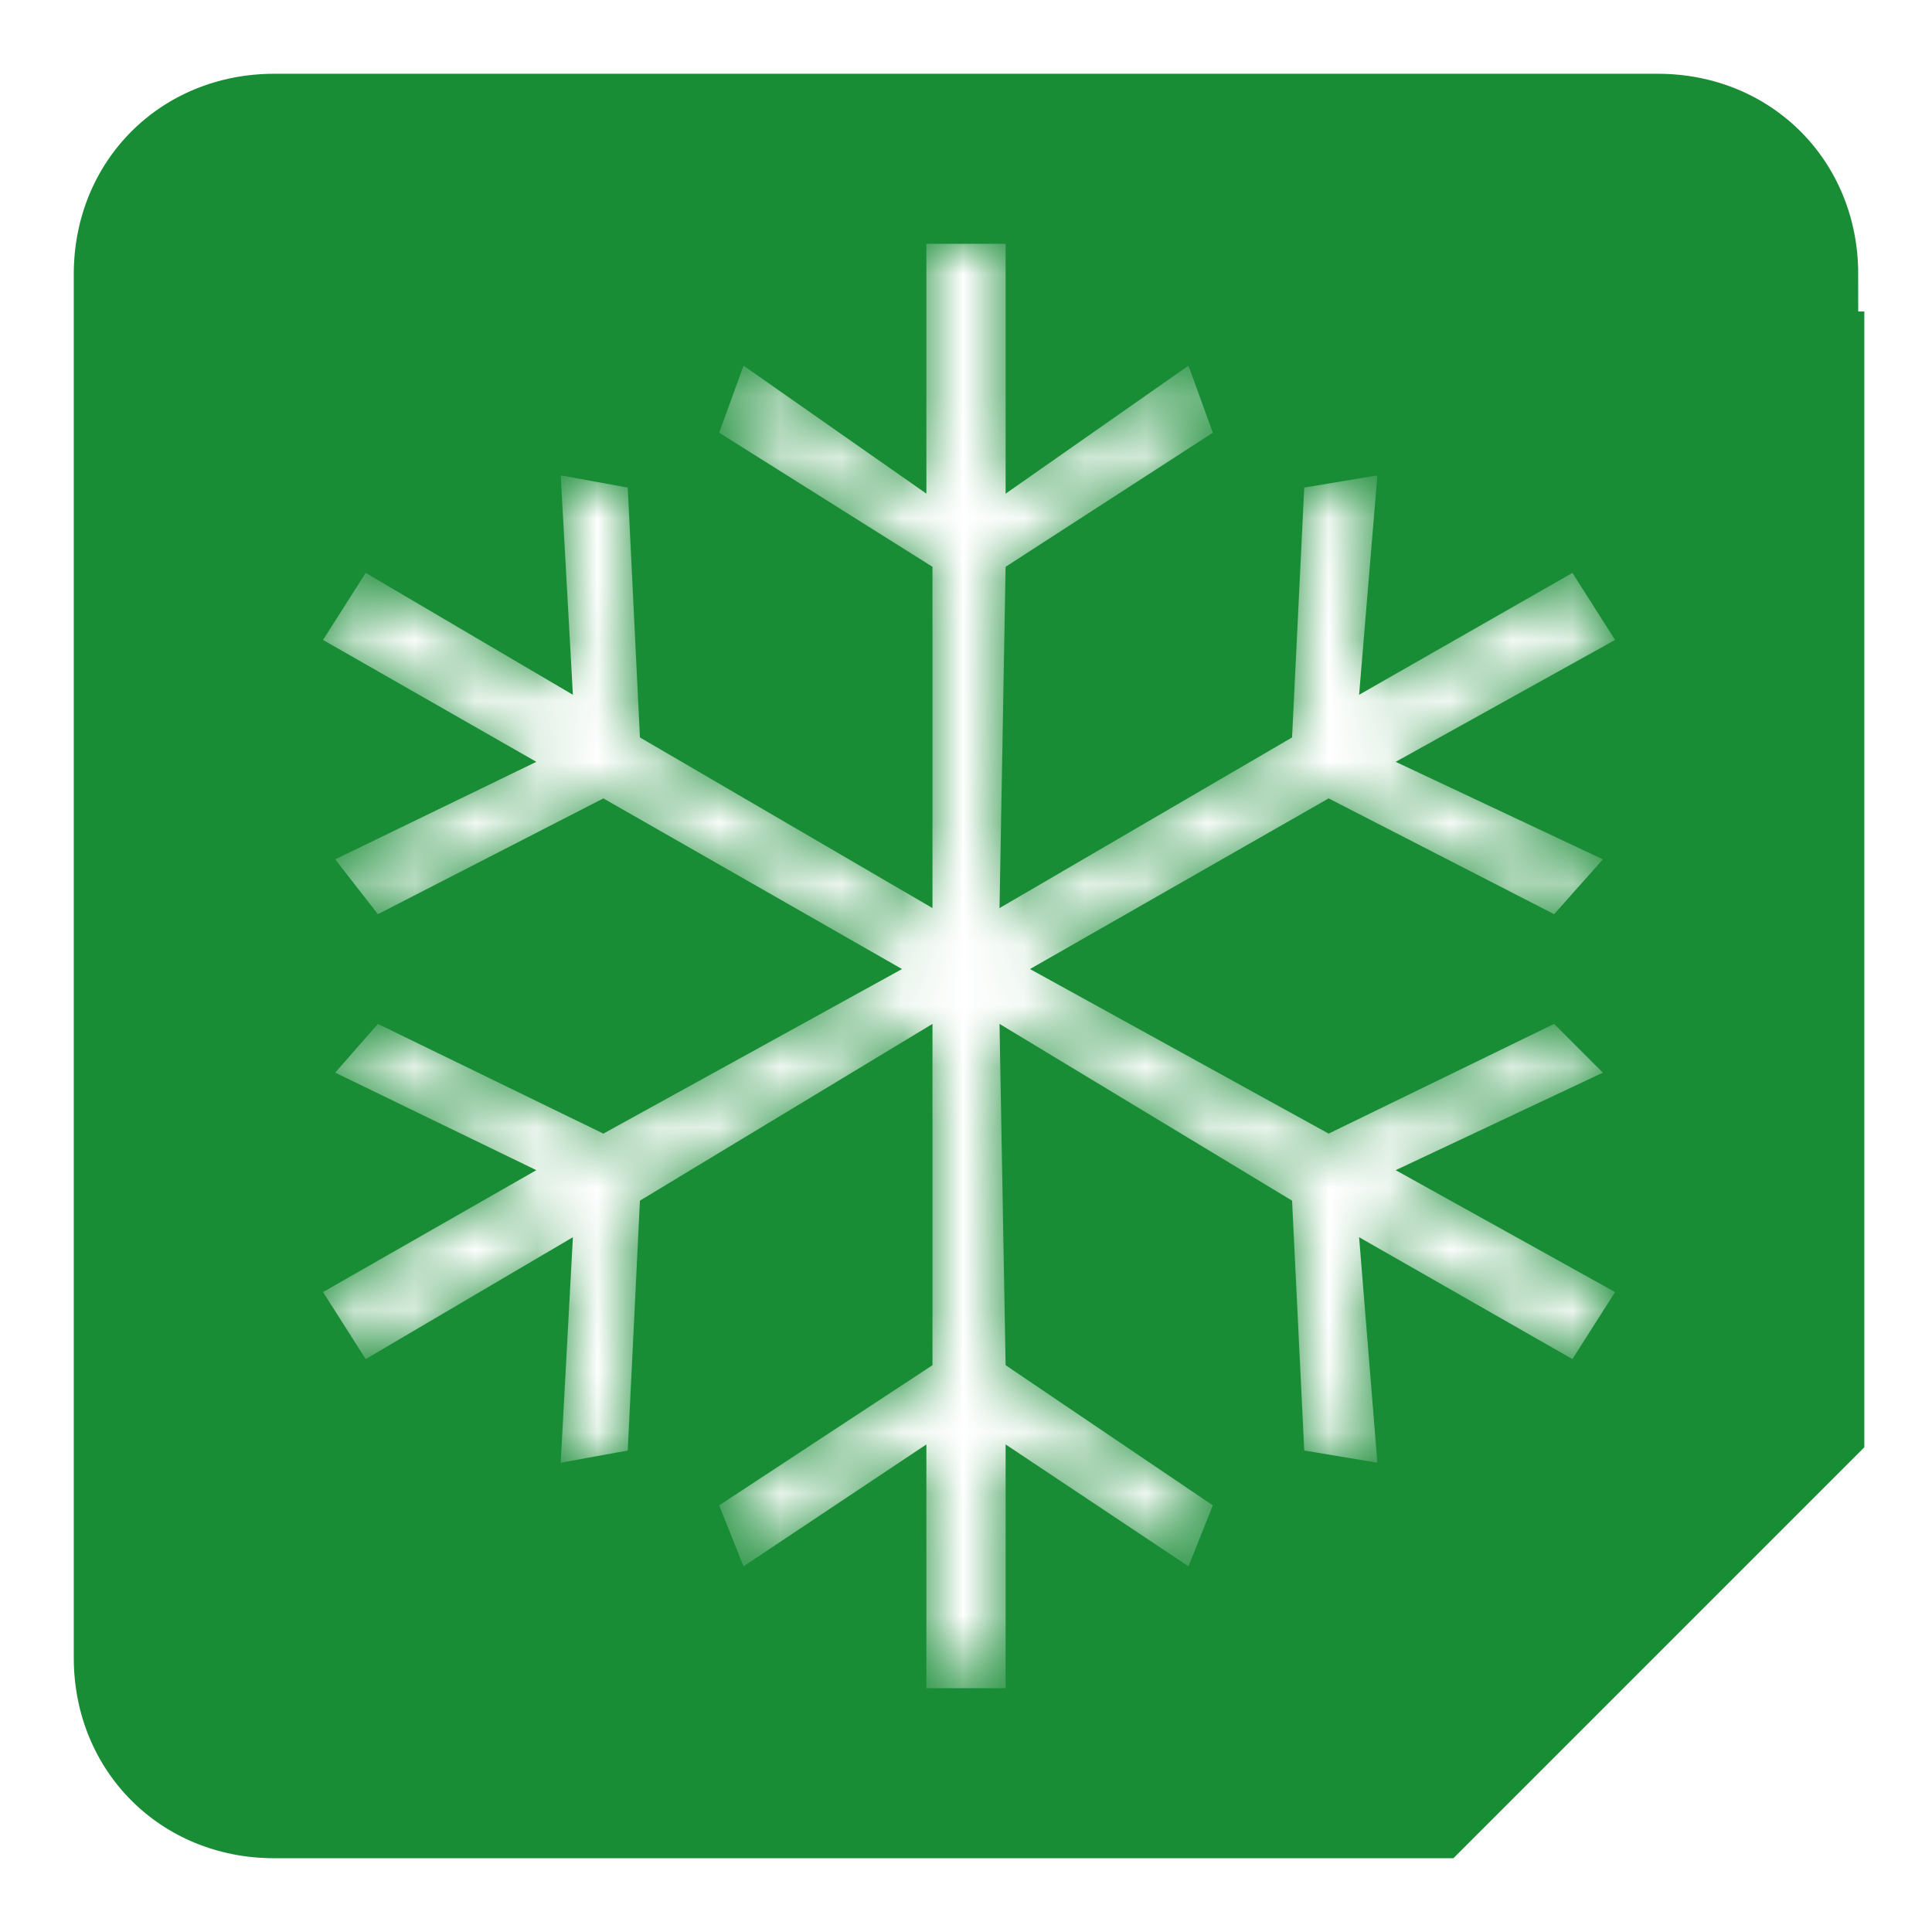 <?xml version="1.0" encoding="utf-8"?>
<!-- Generator: Adobe Illustrator 21.1.0, SVG Export Plug-In . SVG Version: 6.00 Build 0)  -->
<svg version="1.1" id="Ebene_1" xmlns="http://www.w3.org/2000/svg" xmlns:xlink="http://www.w3.org/1999/xlink" x="0px" y="0px"
	 viewBox="0 0 31.7 31.7" style="enable-background:new 0 0 31.7 31.7;" xml:space="preserve">
<style type="text/css">
	.st0{fill:#198C36;}
	.st1{fill:none;stroke:#FFFFFF;stroke-width:1.221;stroke-miterlimit:10;}
	.st2{filter:url(#Adobe_OpacityMaskFilter);}
	.st3{fill:#FFFFFF;}
	.st4{mask:url(#SVGID_1_);}
</style>
<g>
	<g>
		<path class="st0" d="M31.1,4.5c0-2.2-1.7-3.9-3.9-3.9H4.5c-2.2,0-3.9,1.7-3.9,3.9v22.7c0,2.2,1.7,3.9,3.9,3.9h19.6l7.1-7.1V4.5z"
			/>
		<path class="st1" d="M31.1,4.5c0-2.2-1.7-3.9-3.9-3.9H4.5c-2.2,0-3.9,1.7-3.9,3.9v22.7c0,2.2,1.7,3.9,3.9,3.9h19.6l7.1-7.1V4.5z"
			/>
		<defs>
			<filter id="Adobe_OpacityMaskFilter" filterUnits="userSpaceOnUse" x="5.3" y="4" width="21.2" height="23.7">
				<feColorMatrix  type="matrix" values="1 0 0 0 0  0 1 0 0 0  0 0 1 0 0  0 0 0 1 0"/>
			</filter>
		</defs>
		<mask maskUnits="userSpaceOnUse" x="5.3" y="4" width="21.2" height="23.7" id="SVGID_1_">
			<g class="st2">
				<polygon class="st3" points="22.9,19.2 26.3,17.6 25.5,16.8 21.8,18.6 16.9,15.9 21.8,13.1 25.5,15 26.3,14.1 22.9,12.5 
					26.5,10.5 25.8,9.4 22.3,11.4 22.6,7.8 21.4,8 21.2,12.1 16.4,14.9 16.5,9.3 19.9,7.1 19.5,6 16.5,8.1 16.5,4 15.2,4 15.2,8.1 
					12.2,6 11.8,7.1 15.3,9.3 15.3,14.9 10.5,12.1 10.3,8 9.2,7.8 9.4,11.4 6,9.4 5.3,10.5 8.8,12.5 5.5,14.1 6.2,15 9.9,13.1 
					14.8,15.9 9.9,18.6 6.2,16.8 5.5,17.6 8.8,19.2 5.3,21.2 6,22.3 9.4,20.3 9.2,24 10.3,23.8 10.5,19.7 15.3,16.8 15.3,22.4 
					11.8,24.7 12.2,25.7 15.2,23.7 15.2,27.7 16.5,27.7 16.5,23.7 19.5,25.7 19.9,24.7 16.5,22.4 16.4,16.8 21.2,19.7 21.4,23.8 
					22.6,24 22.3,20.3 25.8,22.3 26.5,21.2 				"/>
			</g>
		</mask>
		<g class="st4">
			<g>
				<polygon class="st3" points="22.9,19.2 26.3,17.6 25.5,16.8 21.8,18.6 16.9,15.9 21.8,13.1 25.5,15 26.3,14.1 22.9,12.5 
					26.5,10.5 25.8,9.4 22.3,11.4 22.6,7.8 21.4,8 21.2,12.1 16.4,14.9 16.5,9.3 19.9,7.1 19.5,6 16.5,8.1 16.5,4 15.2,4 15.2,8.1 
					12.2,6 11.8,7.1 15.3,9.3 15.3,14.9 10.5,12.1 10.3,8 9.2,7.8 9.4,11.4 6,9.4 5.3,10.5 8.8,12.5 5.5,14.1 6.2,15 9.9,13.1 
					14.8,15.9 9.9,18.6 6.2,16.8 5.5,17.6 8.8,19.2 5.3,21.2 6,22.3 9.4,20.3 9.2,24 10.3,23.8 10.5,19.7 15.3,16.8 15.3,22.4 
					11.8,24.7 12.2,25.7 15.2,23.7 15.2,27.7 16.5,27.7 16.5,23.7 19.5,25.7 19.9,24.7 16.5,22.4 16.4,16.8 21.2,19.7 21.4,23.8 
					22.6,24 22.3,20.3 25.8,22.3 26.5,21.2 				"/>
			</g>
		</g>
	</g>
</g>
</svg>
